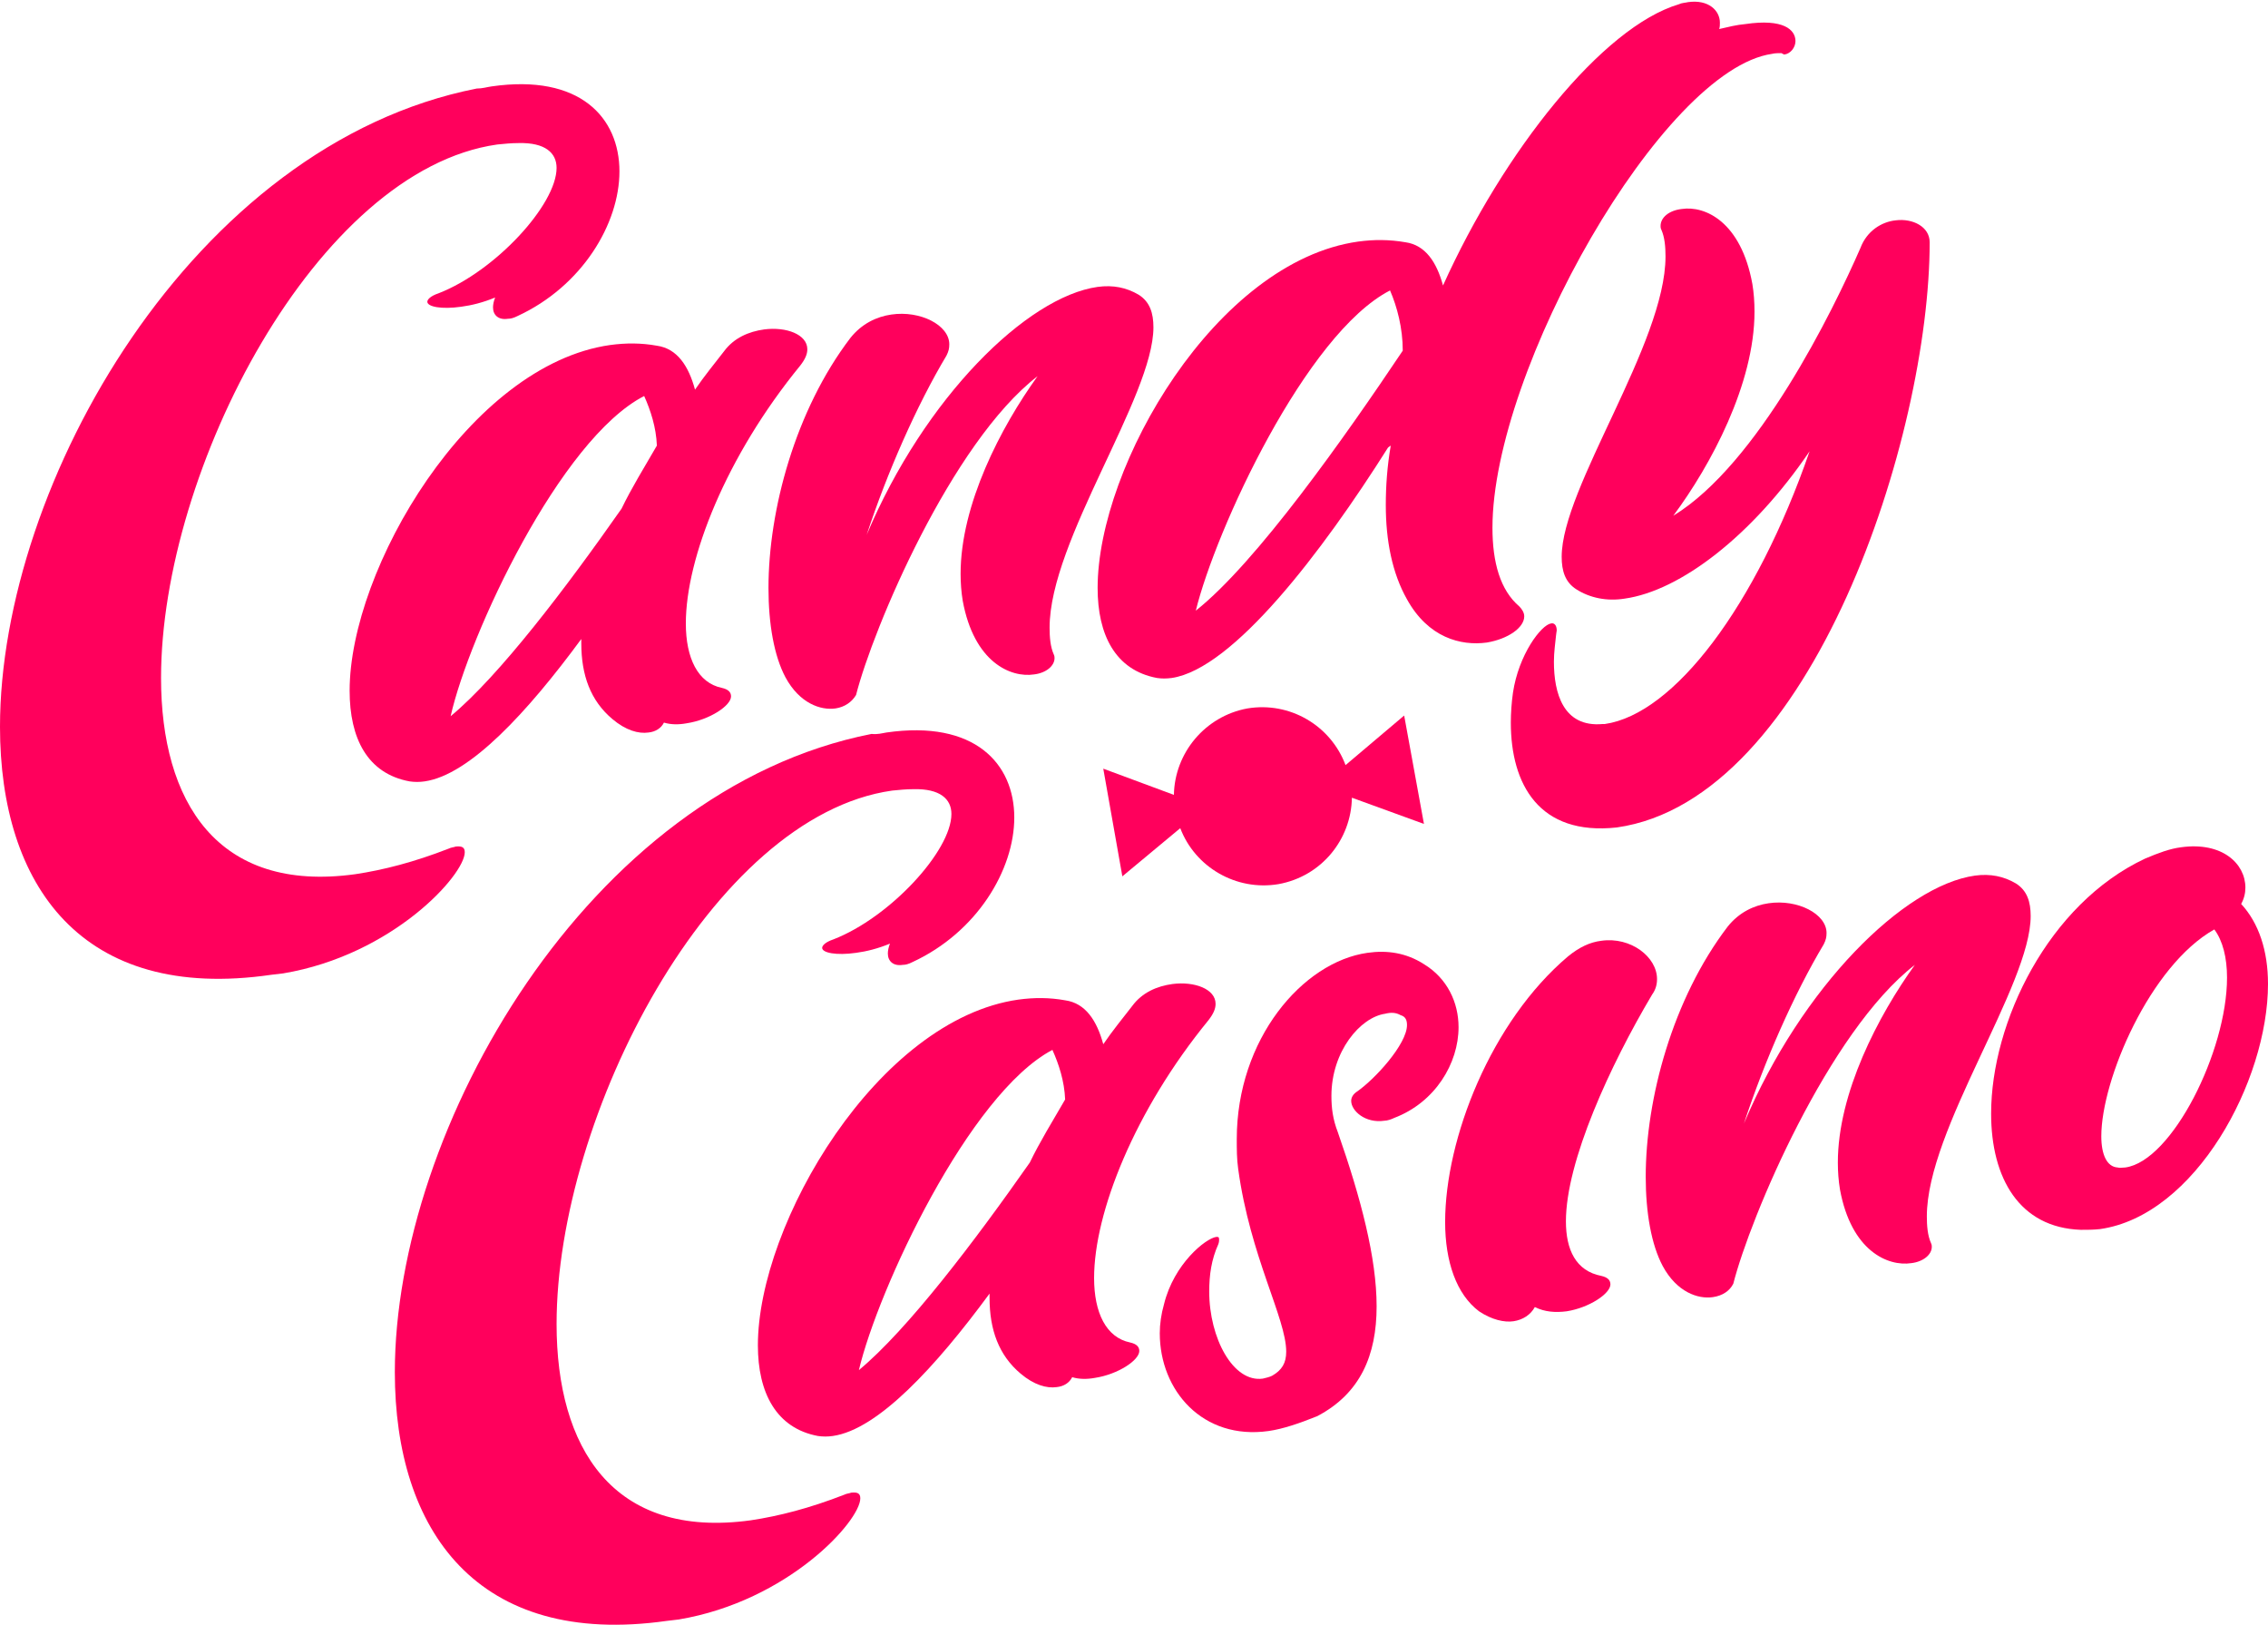 <svg width="783" height="561" viewBox="0 0 783 561" fill="none" xmlns="http://www.w3.org/2000/svg">
<g clip-path="url(#clip0_183_3)">
<path d="M169.719 29.827C200.2 25.425 213.855 40.587 213.855 59.173C213.855 77.27 200.932 98.79 178.742 109.061C177.278 109.795 176.303 110.04 175.328 110.04C172.157 110.529 170.207 108.816 170.207 106.127C170.207 105.149 170.45 103.925 170.938 102.703C166.793 104.415 162.892 105.393 159.234 105.882C152.406 106.86 147.529 105.882 147.529 104.17C147.529 103.436 148.504 102.214 151.431 101.236C170.938 93.654 192.153 70.667 192.153 57.95C192.153 52.815 188.251 49.146 178.985 49.391C176.547 49.391 174.108 49.635 171.67 49.88C109.489 58.684 55.598 162.129 55.598 234.027C55.598 276.578 74.862 308.37 122.657 301.767C132.41 300.3 142.896 297.61 154.844 292.963C155.819 292.474 156.795 292.474 157.283 292.23C159.477 291.985 160.453 292.474 160.453 294.187C160.453 302.012 135.58 329.646 97.783 336.005L93.638 336.494C28.043 346.031 0 305.436 0 250.901C0 167.02 66.571 49.88 164.598 30.56C166.549 30.56 168.012 30.071 169.719 29.827Z" fill="#FF005C"/>
<path d="M120.705 238.433C120.705 196.371 162.16 125.94 210.685 119.093C216.05 118.359 221.415 118.359 226.779 119.337C233.851 120.315 237.753 126.429 239.947 134.499C243.117 129.853 246.532 125.695 249.945 121.293C253.359 116.647 258.48 114.446 263.845 113.713C271.404 112.734 278.719 115.424 278.719 120.56C278.719 122.271 277.988 123.984 276.281 126.184C250.677 157.487 236.777 192.702 236.777 215.201C236.777 227.184 240.922 235.743 249.214 237.455C251.408 237.944 252.384 238.922 252.384 240.39C252.384 243.569 245.068 248.46 237.021 249.682C234.339 250.171 231.656 250.171 229.218 249.438C228.243 251.395 226.291 252.617 223.853 252.862C220.44 253.351 216.05 252.128 211.417 248.215C203.857 241.857 200.687 233.053 200.687 222.048V220.581C182.155 245.77 162.16 267.535 146.553 269.735C144.846 269.98 143.139 269.98 141.432 269.735C126.801 267.046 120.705 254.818 120.705 238.433ZM155.575 247.237C172.401 233.298 195.567 202.729 214.587 175.584C218.001 168.491 222.39 161.4 226.779 153.819C226.536 147.46 224.585 141.591 222.39 136.7C193.372 151.617 161.915 219.113 155.575 247.237Z" fill="#FF005C"/>
<path d="M288.474 244.544C283.353 245.278 276.038 242.832 271.161 233.784C267.259 226.448 265.309 215.443 265.309 202.97C265.309 176.07 274.575 141.588 293.595 116.644C297.496 111.753 302.617 109.308 307.738 108.574C317.736 107.107 327.733 112.242 327.733 118.845C327.733 120.312 327.49 121.29 326.758 122.758C316.517 139.877 306.275 163.109 299.204 184.63C319.199 137.186 354.557 102.461 378.942 99.037C384.307 98.303 388.94 99.281 393.086 101.726C396.987 104.172 398.207 108.085 398.207 112.976C398.207 136.942 362.36 186.586 362.36 216.666C362.36 219.845 362.605 223.268 363.823 225.959C364.067 226.448 364.067 226.937 364.067 227.181C364.067 229.872 361.141 232.317 356.996 232.806C348.949 234.028 336.269 228.648 332.367 207.372C331.879 204.438 331.636 201.259 331.636 198.079C331.636 174.114 345.534 147.457 358.215 129.85C328.465 152.838 301.398 216.91 295.546 239.898C294.083 242.343 291.644 244.055 288.474 244.544Z" fill="#FF005C"/>
<path d="M614.987 18.338C614.011 18.338 612.793 18.338 611.817 18.583C574.021 23.963 515.253 127.653 515.253 182.187C515.253 194.17 517.935 203.708 524.519 209.333C525.495 210.311 526.226 211.533 526.226 212.756C526.226 216.669 520.618 220.582 513.302 221.804C504.28 223.027 493.062 220.093 485.747 206.887C480.626 197.839 478.431 186.589 478.431 174.362C478.431 167.759 478.919 160.911 480.138 153.819C479.895 154.064 479.651 154.064 479.163 154.553C456.485 190.502 425.76 230.853 404.546 234.032C402.594 234.277 401.131 234.277 399.424 234.032C385.038 231.342 378.941 219.115 378.941 202.974C378.941 160.666 419.908 90.236 468.922 83.388C474.286 82.655 479.651 82.655 485.259 83.633C492.087 84.611 495.989 90.481 498.184 98.551C519.155 52.086 553.293 9.29 579.629 1.464C580.604 0.975 581.824 0.975 582.799 0.73C589.871 -0.248 593.772 3.665 593.772 7.822C593.772 8.556 593.772 9.29 593.528 10.023C596.698 9.29 599.625 8.556 602.551 8.311C615.719 6.355 619.864 10.268 619.864 14.181C619.864 16.382 618.157 18.583 615.963 18.827L614.987 18.338ZM484.284 121.049C484.284 113.224 482.333 105.887 479.895 100.262C450.877 115.18 419.664 182.921 412.837 210.8C433.808 194.17 464.288 150.884 484.284 121.049Z" fill="#FF005C"/>
<path d="M521.594 249.442C521.594 246.263 521.837 242.595 522.325 239.171C524.277 225.965 532.08 215.694 535.493 215.205C536.468 214.96 537.444 215.694 537.444 217.651C537.444 217.895 537.2 218.873 537.2 219.362C536.956 221.808 536.468 225.231 536.468 228.411C536.468 239.171 539.638 251.154 553.294 249.931H554.026C577.923 246.508 606.21 209.336 624.742 155.779C604.99 184.881 580.118 203.955 560.854 206.646C554.757 207.624 548.905 206.401 544.272 203.466C540.37 201.021 539.151 197.108 539.151 192.217C539.151 168.251 574.997 118.607 574.997 88.528C574.997 85.348 574.753 81.924 573.534 79.235C573.29 78.746 573.29 78.256 573.29 78.012C573.29 75.077 576.216 72.632 580.605 72.143C588.653 70.92 601.089 76.545 604.99 98.065C605.478 101 605.722 104.179 605.722 107.602C605.722 132.547 590.603 160.67 577.679 178.033C606.941 160.181 632.789 107.358 642.299 85.593C644.494 79.724 649.615 76.545 654.492 76.055C660.344 75.322 666.196 78.256 666.196 83.637C666.196 150.155 625.718 276.098 558.171 285.636C531.348 288.571 521.594 270.718 521.594 249.442Z" fill="#FF005C"/>
<path d="M306.032 252.856C336.513 248.454 350.169 263.617 350.169 282.203C350.169 300.299 337.245 321.819 315.054 332.09C313.591 332.824 312.616 333.069 311.64 333.069C308.47 333.558 306.519 331.846 306.519 329.156C306.519 328.178 306.763 326.955 307.251 325.732C303.106 327.444 299.204 328.423 295.546 328.912C288.718 329.89 283.842 328.912 283.842 327.199C283.842 326.466 284.817 325.243 287.743 324.265C307.251 316.684 328.466 293.696 328.466 280.979C328.466 275.844 324.564 272.176 315.298 272.421C312.859 272.421 310.421 272.665 307.982 272.91C245.801 281.713 192.154 385.159 192.154 457.057C192.154 499.608 211.418 531.4 259.213 524.797C268.967 523.33 279.452 520.639 291.401 515.993C292.376 515.504 293.351 515.504 293.839 515.259C296.034 515.015 297.009 515.504 297.009 517.216C297.009 525.041 272.137 552.676 234.34 559.034L230.195 559.523C164.599 568.816 136.312 528.221 136.312 473.686C136.312 389.805 202.883 272.665 300.911 253.345C302.861 253.59 304.569 253.101 306.032 252.856Z" fill="#FF005C"/>
<path d="M261.65 464.395C261.65 422.332 303.105 351.901 351.631 345.054C356.995 344.321 362.36 344.321 367.725 345.299C374.796 346.277 378.698 352.39 380.893 360.461C384.063 355.814 387.477 351.657 390.89 347.255C394.305 342.608 399.425 340.408 404.79 339.674C412.349 338.696 419.665 341.386 419.665 346.521C419.665 348.233 418.933 349.945 417.226 352.146C391.622 383.448 377.723 418.664 377.723 441.163C377.723 453.145 381.868 461.705 390.159 463.417C392.354 463.906 393.329 464.884 393.329 466.351C393.329 469.53 386.014 474.421 377.966 475.644C375.284 476.133 372.602 476.133 370.163 475.399C369.188 477.356 367.238 478.579 364.798 478.823C361.385 479.312 356.995 478.09 352.362 474.177C344.803 467.819 341.633 459.014 341.633 448.01V446.543C323.101 471.732 303.105 493.496 287.499 495.697C285.791 495.941 284.085 495.941 282.378 495.697C267.99 493.007 261.65 480.779 261.65 464.395ZM296.521 472.954C313.347 459.014 336.512 428.446 355.532 401.301C358.946 394.208 363.336 387.117 367.725 379.536C367.481 373.177 365.53 367.308 363.336 362.417C334.561 377.579 303.105 445.075 296.521 472.954Z" fill="#FF005C"/>
<path d="M437.953 493.981C415.275 497.16 400.4 480.042 400.4 460.233C400.4 457.054 400.888 453.63 401.863 450.206C405.277 436.267 416.25 427.464 419.908 426.975C420.64 426.975 420.883 426.975 420.883 427.953C420.883 428.197 420.883 428.686 420.64 429.42C418.201 434.8 417.47 440.18 417.47 445.804C417.47 461.945 425.76 477.352 436.002 475.884C436.978 475.64 438.196 475.395 439.172 474.906C442.586 472.95 444.049 470.504 444.049 466.591C444.049 455.097 431.613 433.822 427.468 403.497C426.98 400.073 426.98 396.65 426.98 393.226C426.98 358.744 449.657 332.088 472.092 328.909C478.919 327.931 485.504 328.909 491.599 332.822C499.647 337.713 503.548 346.028 503.548 354.587C503.548 367.059 495.501 380.51 481.358 385.89C480.383 386.379 478.919 386.868 477.944 386.868C471.36 387.846 466.483 383.444 466.483 380.02C466.483 379.042 466.971 377.819 468.434 376.841C474.53 372.684 485.747 360.457 485.747 353.853C485.747 352.142 485.259 350.919 483.553 350.43C481.846 349.452 480.139 349.452 478.188 349.941C469.653 351.164 459.655 362.902 459.655 378.308C459.655 382.466 460.143 386.379 461.85 390.781C469.897 413.768 475.262 434.311 475.262 450.94C475.262 467.815 469.653 481.02 454.779 488.846C448.682 491.291 443.074 493.248 437.953 493.981Z" fill="#FF005C"/>
<path d="M498.916 421.841C498.916 392.984 514.766 352.633 541.346 330.134C545.247 326.955 548.905 325.243 552.807 324.754C563.048 323.286 572.071 330.379 572.071 337.959C572.071 339.916 571.583 341.628 570.364 343.34C555.977 367.55 540.614 400.809 540.614 421.596C540.614 431.378 544.028 438.715 552.807 440.426C555.001 440.915 555.977 441.894 555.977 443.361C555.977 446.54 548.661 451.431 540.858 452.655C536.956 453.144 533.298 452.899 529.885 451.186C528.422 453.877 525.74 455.589 522.57 456.078C519.399 456.567 515.01 455.589 510.621 452.655C502.818 446.785 498.916 435.535 498.916 421.841Z" fill="#FF005C"/>
<path d="M591.334 447.767C586.213 448.501 578.897 446.055 574.021 437.006C570.119 429.67 568.168 418.665 568.168 406.193C568.168 379.292 577.434 344.81 596.455 319.866C600.356 314.976 605.478 312.53 610.598 311.797C620.596 310.329 630.594 315.465 630.594 322.068C630.594 323.535 630.35 324.513 629.618 325.981C619.377 343.099 609.135 366.332 602.063 387.852C622.059 340.409 657.417 305.683 681.802 302.259C687.167 301.525 691.8 302.503 695.946 304.949C699.847 307.394 701.066 311.308 701.066 316.199C701.066 340.164 665.22 389.808 665.22 419.888C665.22 423.067 665.464 426.49 666.684 429.181C666.927 429.67 666.927 430.159 666.927 430.403C666.927 433.094 664.001 435.539 659.856 436.028C651.809 437.251 639.128 431.871 635.227 410.595C634.739 407.661 634.495 404.481 634.495 401.302C634.495 377.336 648.395 350.68 661.074 333.072C631.325 356.06 604.258 420.132 598.405 443.121C597.186 445.566 594.748 447.277 591.334 447.767Z" fill="#FF005C"/>
<path d="M687.41 384.421C687.41 352.874 707.162 312.034 740.57 296.383C745.203 294.427 749.104 292.96 753.006 292.47C767.15 290.514 775.196 298.095 775.196 306.409C775.196 308.366 774.708 310.322 773.733 312.034C779.829 318.638 782.999 328.175 782.999 339.669C782.999 373.172 757.883 419.636 724.963 424.283C722.769 424.527 720.574 424.527 718.38 424.527C697.164 423.794 687.41 406.676 687.41 384.421ZM725.451 392.247C725.451 398.605 727.402 402.763 731.06 403.007C731.791 403.252 732.766 403.007 733.742 403.007C749.836 400.807 768.856 362.901 768.856 337.467C768.856 330.62 767.393 324.751 764.467 320.838C742.276 333.31 725.451 372.683 725.451 392.247Z" fill="#FF005C"/>
<path d="M484.772 246.997L464.533 264.115C459.412 250.42 445.269 242.106 430.638 244.551C416.007 247.241 405.522 259.958 405.278 274.386L380.893 265.338L387.477 302.509L407.473 285.88C412.593 299.331 426.737 307.645 441.367 305.2C456.243 302.509 466.484 289.793 466.728 275.364L491.6 284.413L484.772 246.997Z" fill="#FF005C"/>
</g>
<defs>
<clipPath id="clip0_183_3">
<rect width="783" height="561" fill="white"/>
</clipPath>
</defs>
</svg>
